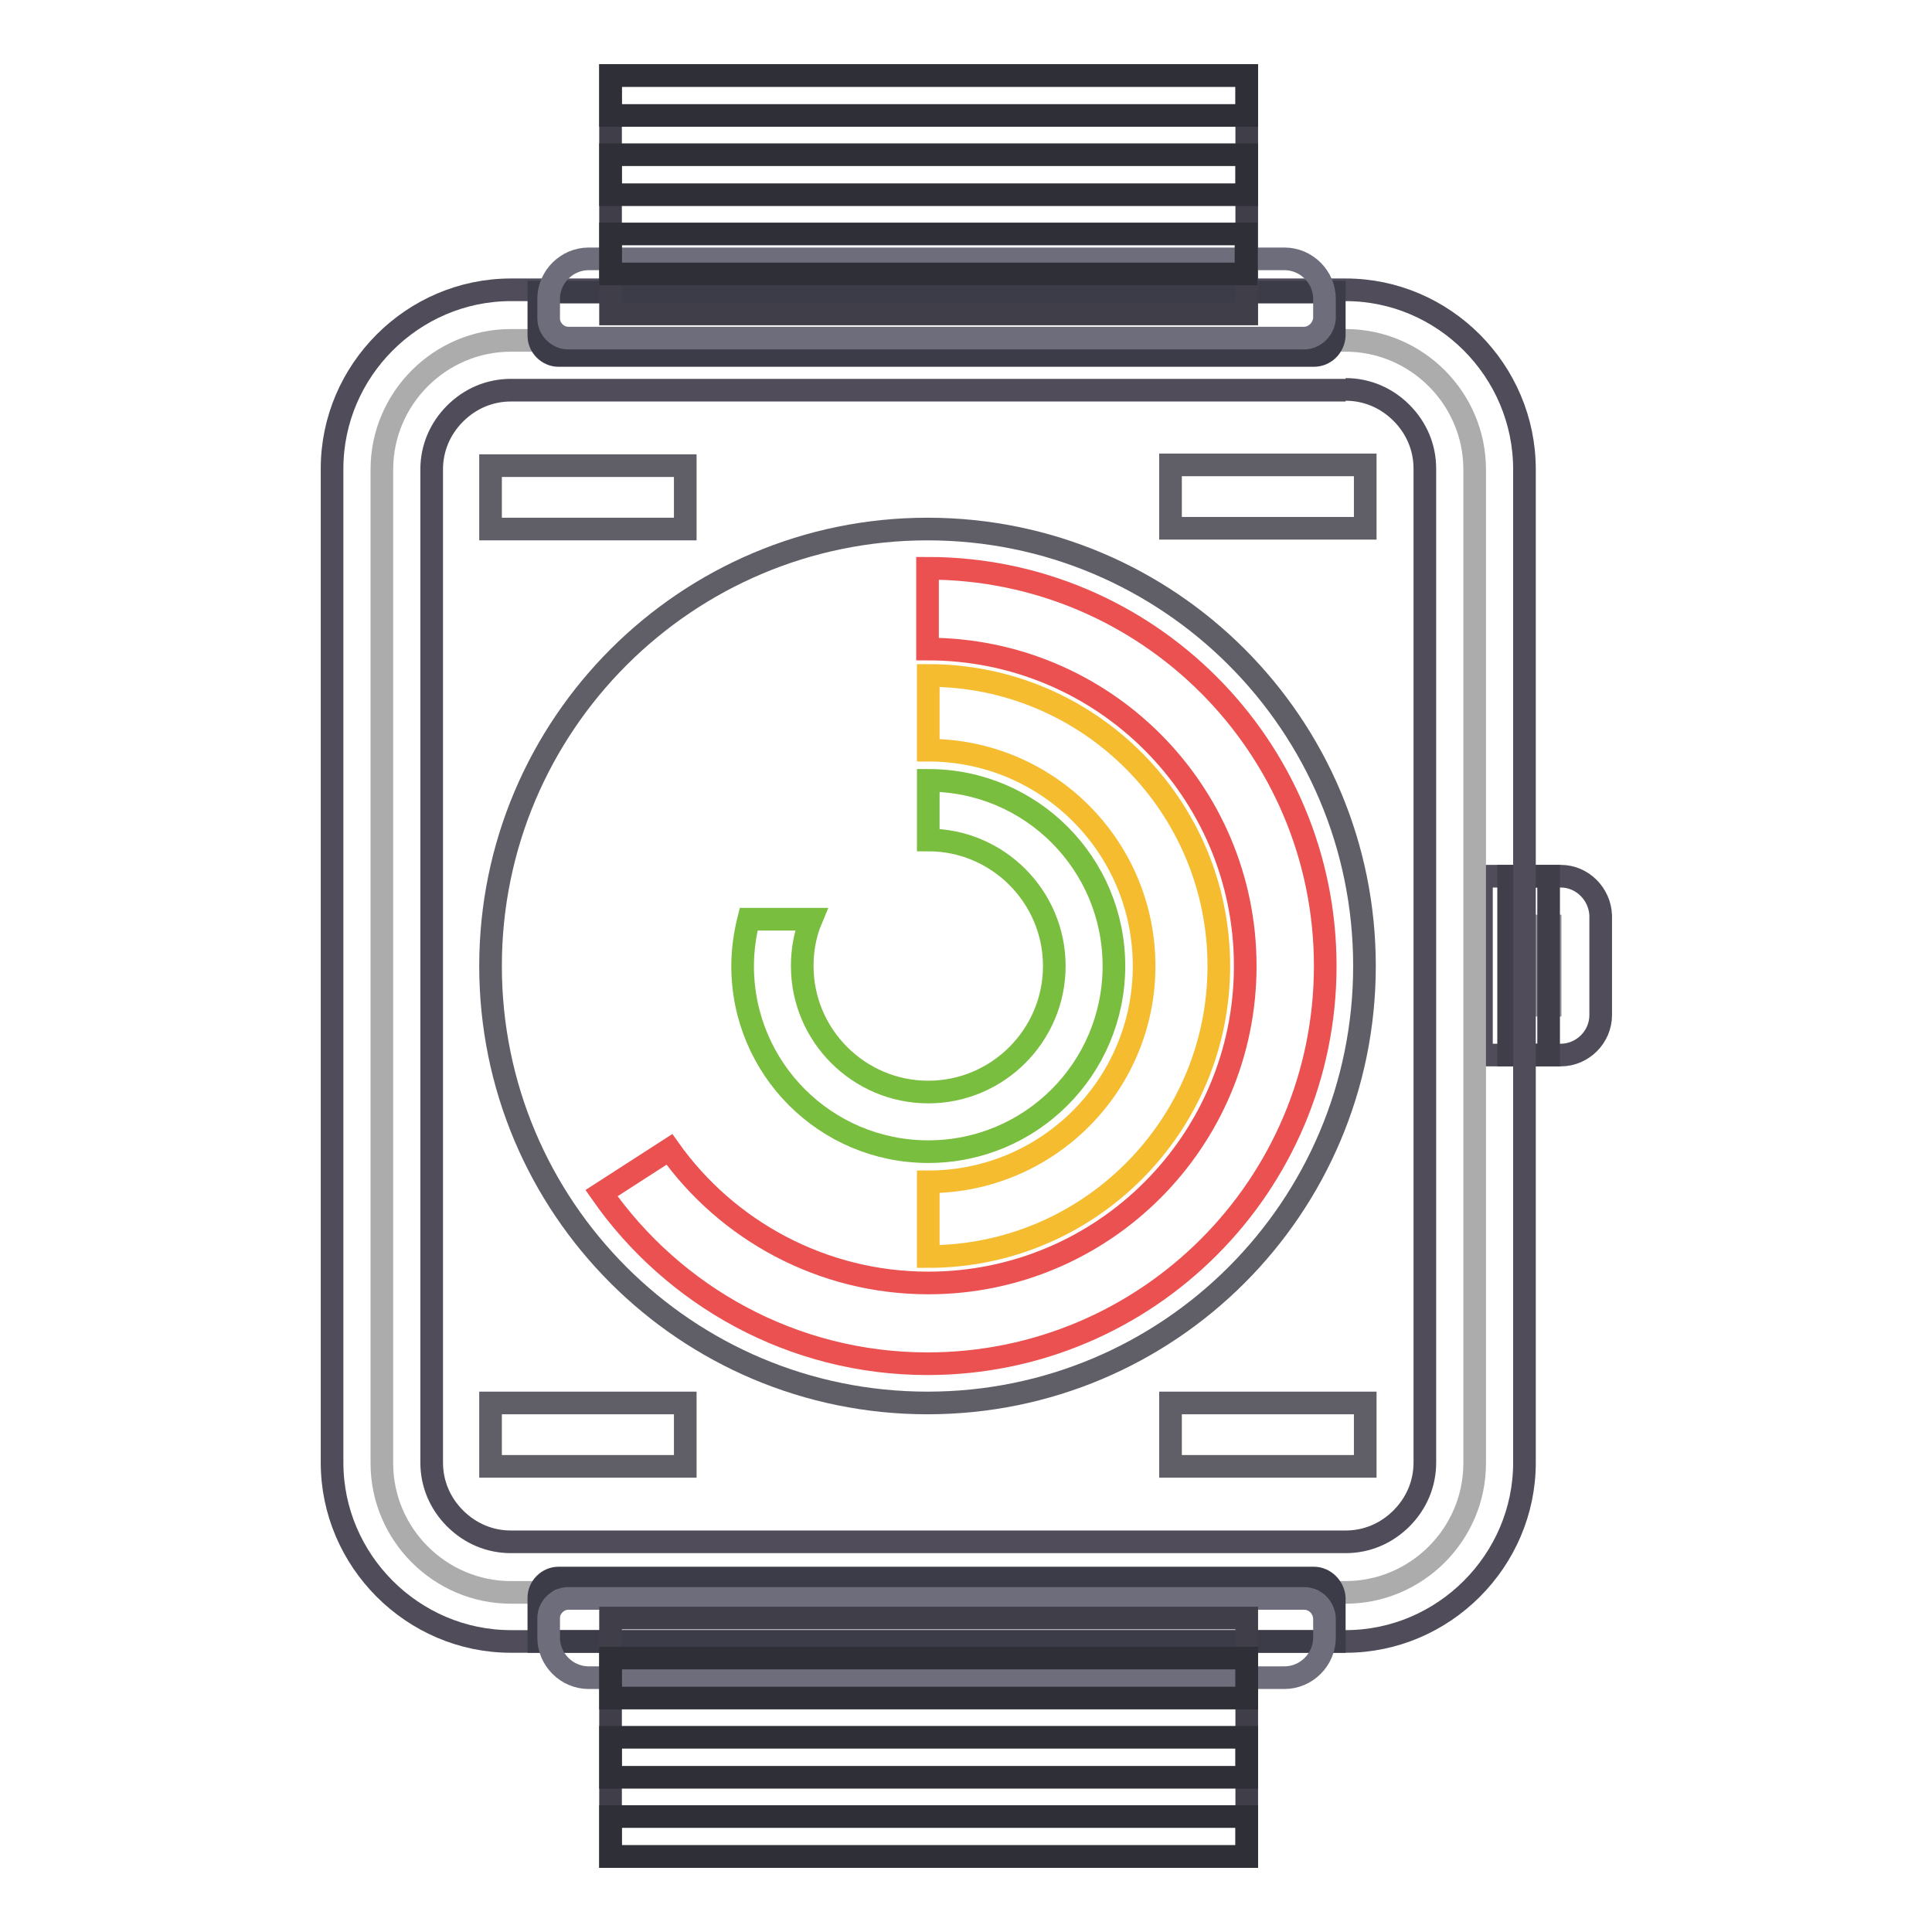 <?xml version="1.0" encoding="utf-8"?>
<!-- Svg Vector Icons : http://www.onlinewebfonts.com/icon -->
<!DOCTYPE svg PUBLIC "-//W3C//DTD SVG 1.1//EN" "http://www.w3.org/Graphics/SVG/1.1/DTD/svg11.dtd">
<svg version="1.1" xmlns="http://www.w3.org/2000/svg" xmlns:xlink="http://www.w3.org/1999/xlink" x="0px" y="0px" viewBox="0 0 256 256" enable-background="new 0 0 256 256" xml:space="preserve">
<g> <path stroke-width="3" fill-opacity="0" stroke="#909699"  d="M202.8,122.7h2.6v10.5h-2.6V122.7z"/> <path stroke-width="3" fill-opacity="0" stroke="#504c59"  d="M206.8,116.1h-10.5v23.7h10.5c2.9,0,5.3-2.4,5.3-5.3v-13.2C212,118.5,209.7,116.1,206.8,116.1z"/> <path stroke-width="3" fill-opacity="0" stroke="#3f3e49"  d="M199.9,116.1h5.3v23.7h-5.3V116.1z"/> <path stroke-width="3" fill-opacity="0" stroke="#adacad"  d="M67.7,211c-9.4,0-17.1-7.7-17.1-17.1V62.2c0-9.4,7.7-17.1,17.1-17.1h110.6c9.4,0,17.1,7.7,17.1,17.1v131.7 c0,9.4-7.7,17.1-17.1,17.1H67.7z"/> <path stroke-width="3" fill-opacity="0" stroke="#504c59"  d="M178.3,51.6c2.8,0,5.4,1.1,7.4,3.1c2,2,3.1,4.6,3.1,7.4v131.7c0,2.8-1.1,5.4-3.1,7.4c-2,2-4.6,3.1-7.4,3.1 H67.7c-2.8,0-5.4-1.1-7.4-3.1c-2-2-3.1-4.6-3.1-7.4V62.2c0-2.8,1.1-5.4,3.1-7.4c2-2,4.6-3.1,7.4-3.1H178.3 M178.3,38.4H67.7 c-13,0-23.7,10.7-23.7,23.7v131.7c0,13,10.7,23.7,23.7,23.7h110.6c13,0,23.7-10.7,23.7-23.7V62.2C202,49.1,191.3,38.4,178.3,38.4z" /> <path stroke-width="3" fill-opacity="0" stroke="#3c3c49"  d="M174.1,47.1H74c-1.4,0-2.6-1.2-2.6-2.6v-5.8h105.4v5.8C176.7,46,175.5,47.1,174.1,47.1z M174.1,209.1H74 c-1.4,0-2.6,1.2-2.6,2.6v5.8h105.4v-5.8C176.7,210.3,175.5,209.1,174.1,209.1z"/> <path stroke-width="3" fill-opacity="0" stroke="#6e6d7b"  d="M172.8,44.8H75.3c-1.4,0-2.6-1.2-2.6-2.6v-2.6c0-2.9,2.4-5.3,5.3-5.3h92.2c2.9,0,5.3,2.4,5.3,5.3v2.6 C175.4,43.6,174.2,44.8,172.8,44.8z M172.8,211.8H75.3c-1.4,0-2.6,1.2-2.6,2.6v2.6c0,2.9,2.4,5.3,5.3,5.3h92.2 c2.9,0,5.3-2.4,5.3-5.3v-2.6C175.4,212.9,174.2,211.8,172.8,211.8z"/> <path stroke-width="3" fill-opacity="0" stroke="#3f3e49"  d="M165.1,41.6H80.9V10h84.3V41.6z M165.1,214.4H80.9V246h84.3V214.4z"/> <path stroke-width="3" fill-opacity="0" stroke="#2f2f38"  d="M165.1,31v5.3H80.9V31H165.1z M80.9,20.5v5.3h84.3v-5.3H80.9z M80.9,10v5.3h84.3V10H80.9z M80.9,240.7v5.3 h84.3v-5.3H80.9z M80.9,230.2v5.3h84.3v-5.3H80.9z M80.9,219.7v5.3h84.3v-5.3H80.9z"/> <path stroke-width="3" fill-opacity="0" stroke="#605f68"  d="M65,128c0,32,25.9,57.9,57.9,57.9c32,0,57.9-25.9,57.9-57.9c0-32-25.9-57.9-57.9-57.9C91,70.1,65,96,65,128 z"/> <path stroke-width="3" fill-opacity="0" stroke="#ea5150"  d="M165,128c0,23.2-18.8,42-42,42c-14.1,0-26.7-7-34.3-17.7l-9,5.8c9.5,13.6,25.3,22.6,43.2,22.6 c29.1,0,52.7-23.6,52.7-52.7c0-29.1-23.6-52.7-52.7-52.7V86C146.2,86,165,104.8,165,128z"/> <path stroke-width="3" fill-opacity="0" stroke="#f5bc30"  d="M151.6,128c0,15.8-12.8,28.6-28.6,28.6v9.9c21.2,0,38.5-17.2,38.5-38.5c0-21.2-17.2-38.5-38.5-38.5v9.9 C138.8,99.4,151.6,112.2,151.6,128z"/> <path stroke-width="3" fill-opacity="0" stroke="#7abe40"  d="M139.7,128c0,9.2-7.5,16.7-16.7,16.7c-9.2,0-16.7-7.5-16.7-16.7c0-2.2,0.4-4.3,1.2-6.2h-8.3 c-0.5,2-0.8,4.1-0.8,6.2c0,13.6,11,24.6,24.6,24.6s24.6-11,24.6-24.6c0-13.6-11-24.6-24.6-24.6v7.9 C132.2,111.3,139.7,118.8,139.7,128z"/> <path stroke-width="3" fill-opacity="0" stroke="#605f68"  d="M90.9,70.1H65v-8.4h25.8V70.1z M180.9,61.6h-25.8v8.4h25.8V61.6z M90.9,185.9H65v8.4h25.8V185.9z  M180.9,185.9h-25.8v8.4h25.8V185.9z"/></g>
</svg>